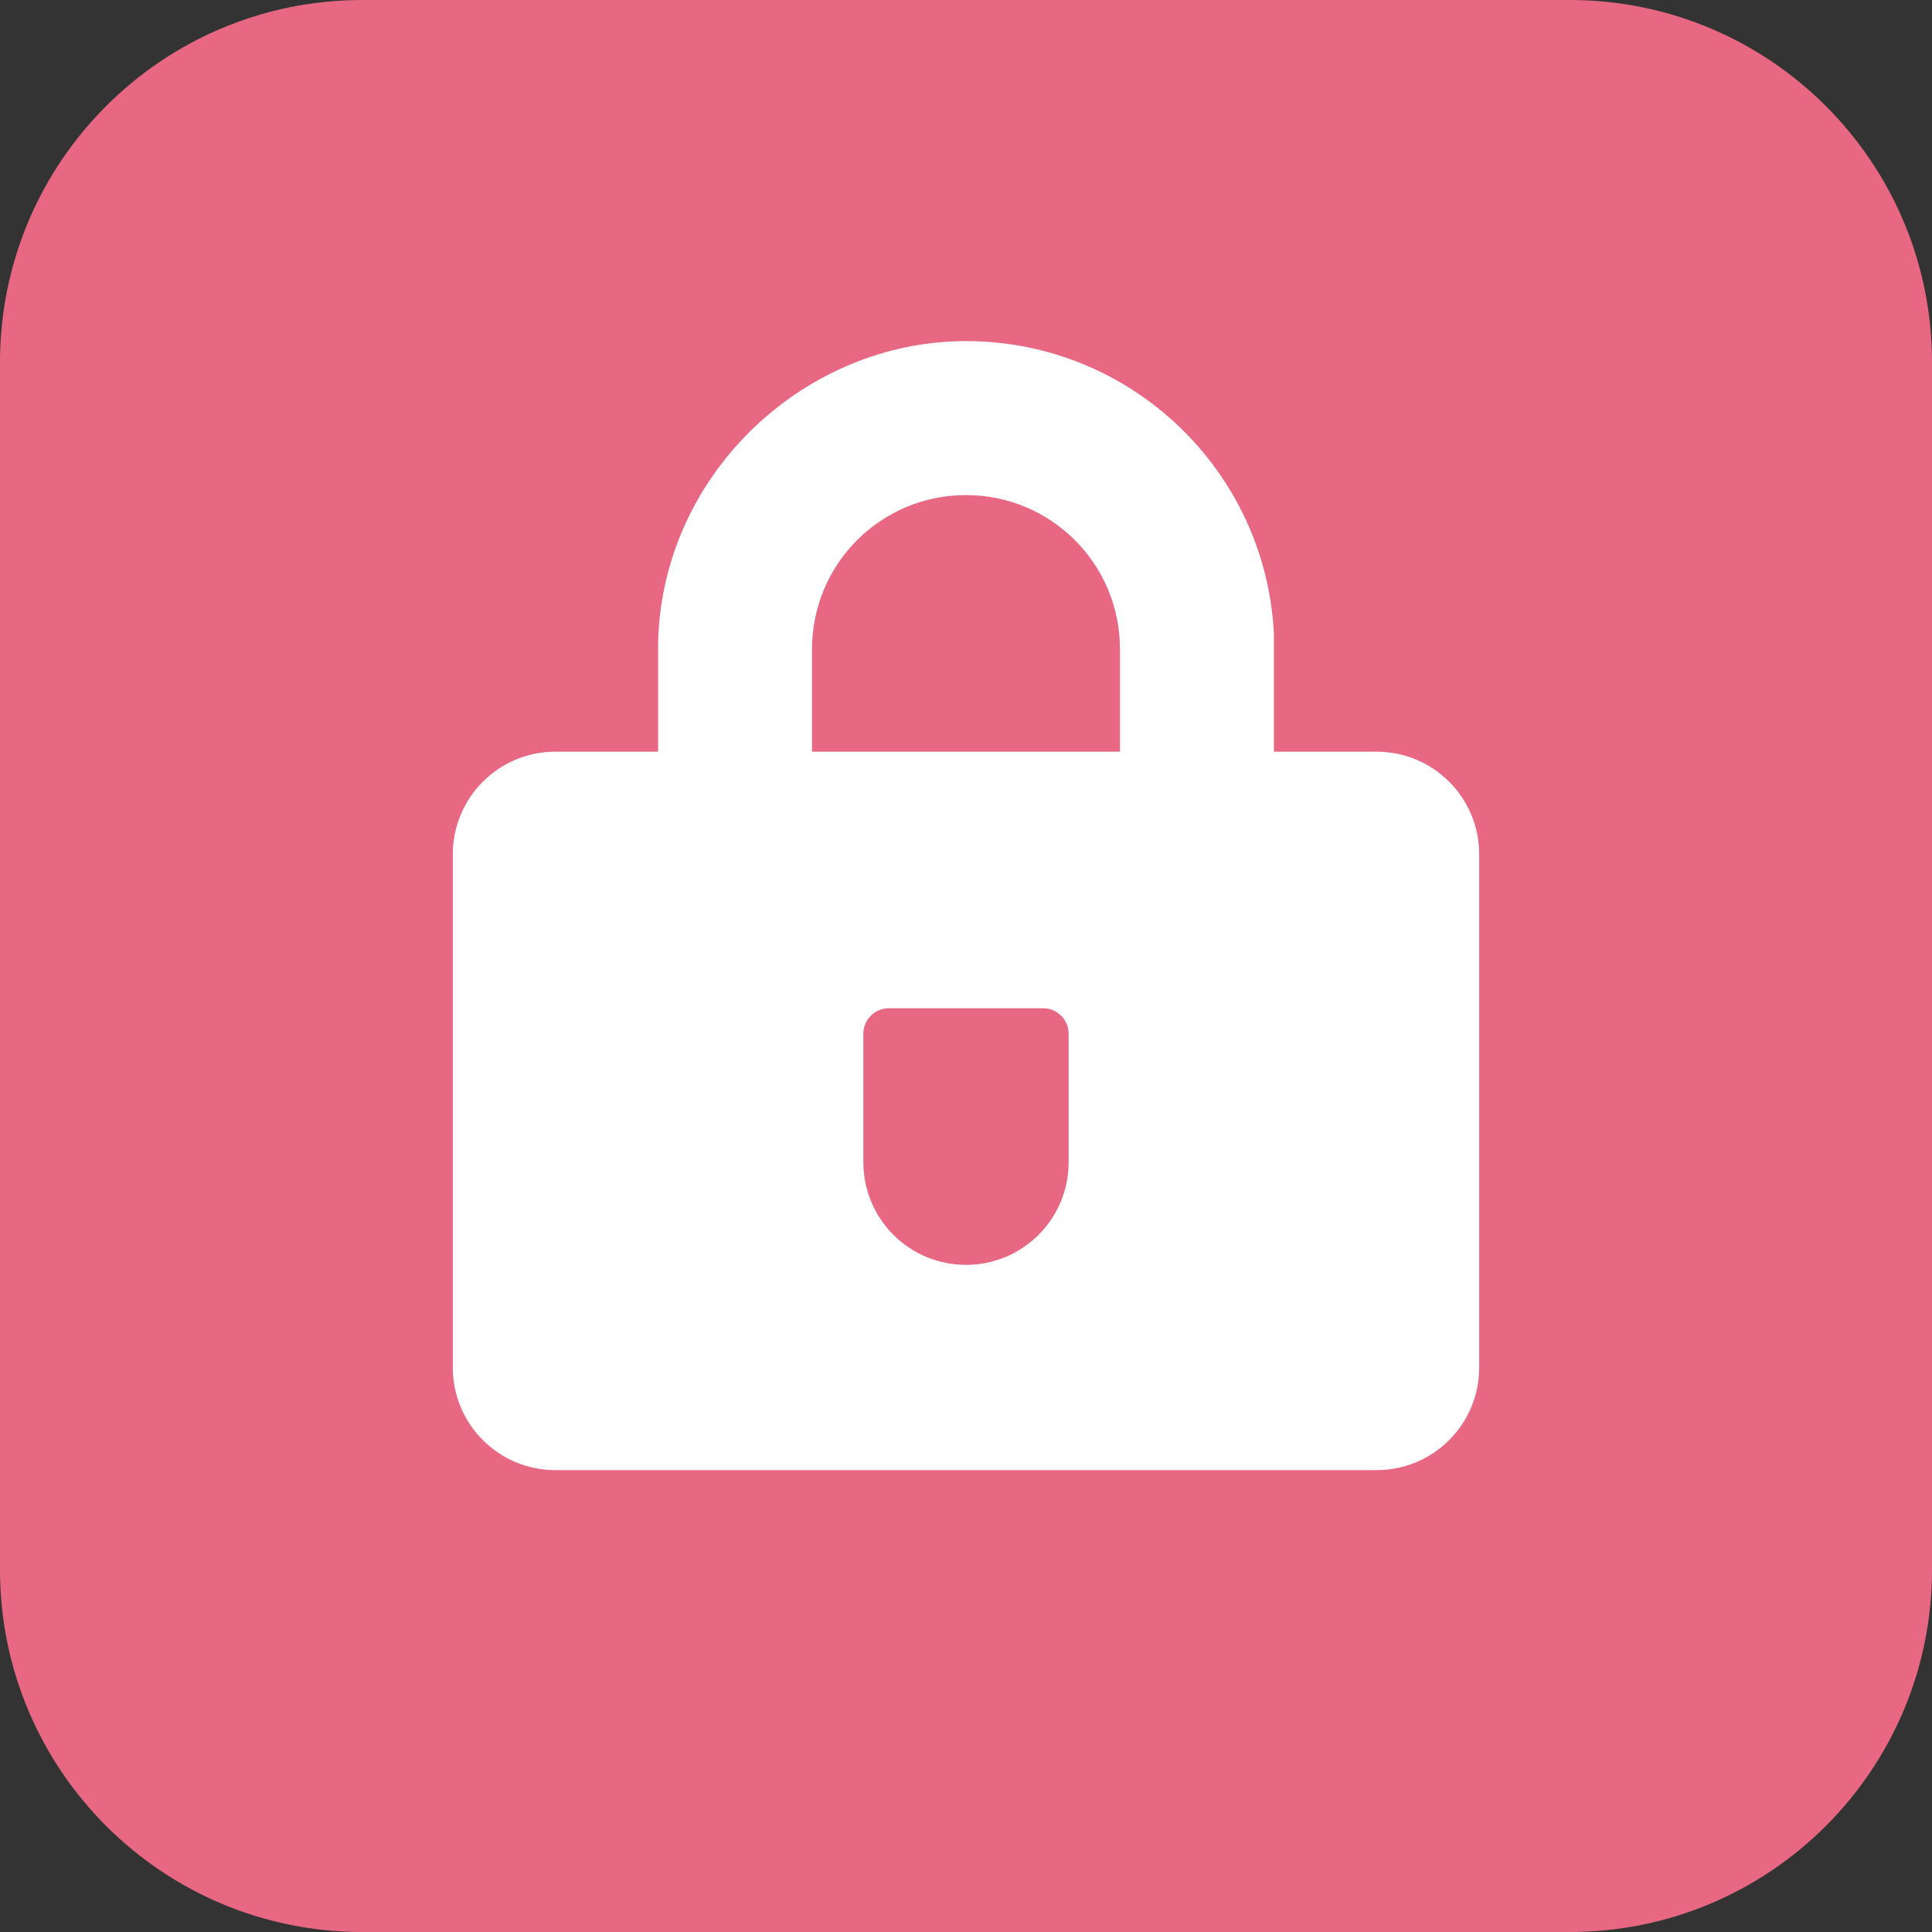 <svg xmlns="http://www.w3.org/2000/svg" width="32" height="32" viewBox="0 0 32 32" fill="none"><rect x="0" y="0" width="32" height="32" fill="#333333" stroke="none"/><g><path d="M26 0H6C2.686 0 0 2.686 0 6V26C0 29.314 2.686 32 6 32H26C29.314 32 32 29.314 32 26V6C32 2.686 29.314 0 26 0Z" fill="#E86884"></path><path d="M22.8 12.45H21.1V10.49C20.96 7.79 18.73 5.65 16 5.65C13.27 5.65 10.9 7.93 10.9 10.75V12.45H9.2C8.26 12.45 7.5 13.21 7.5 14.15V22.65C7.5 23.59 8.26 24.35 9.2 24.35H22.8C23.74 24.35 24.5 23.59 24.5 22.65V14.15C24.5 13.21 23.74 12.45 22.8 12.45ZM17.7 19.25C17.7 20.19 16.94 20.95 16 20.95C15.06 20.95 14.3 20.19 14.3 19.25V17.12C14.3 16.89 14.49 16.7 14.72 16.7H17.28C17.51 16.7 17.7 16.89 17.7 17.12V19.25ZM18.55 12.45H13.45V10.75C13.45 9.34 14.59 8.2 16 8.2C17.41 8.2 18.55 9.34 18.55 10.75V12.45Z" fill="white"></path></g><defs><rect width="32" height="32" fill="white"></rect></defs></svg>